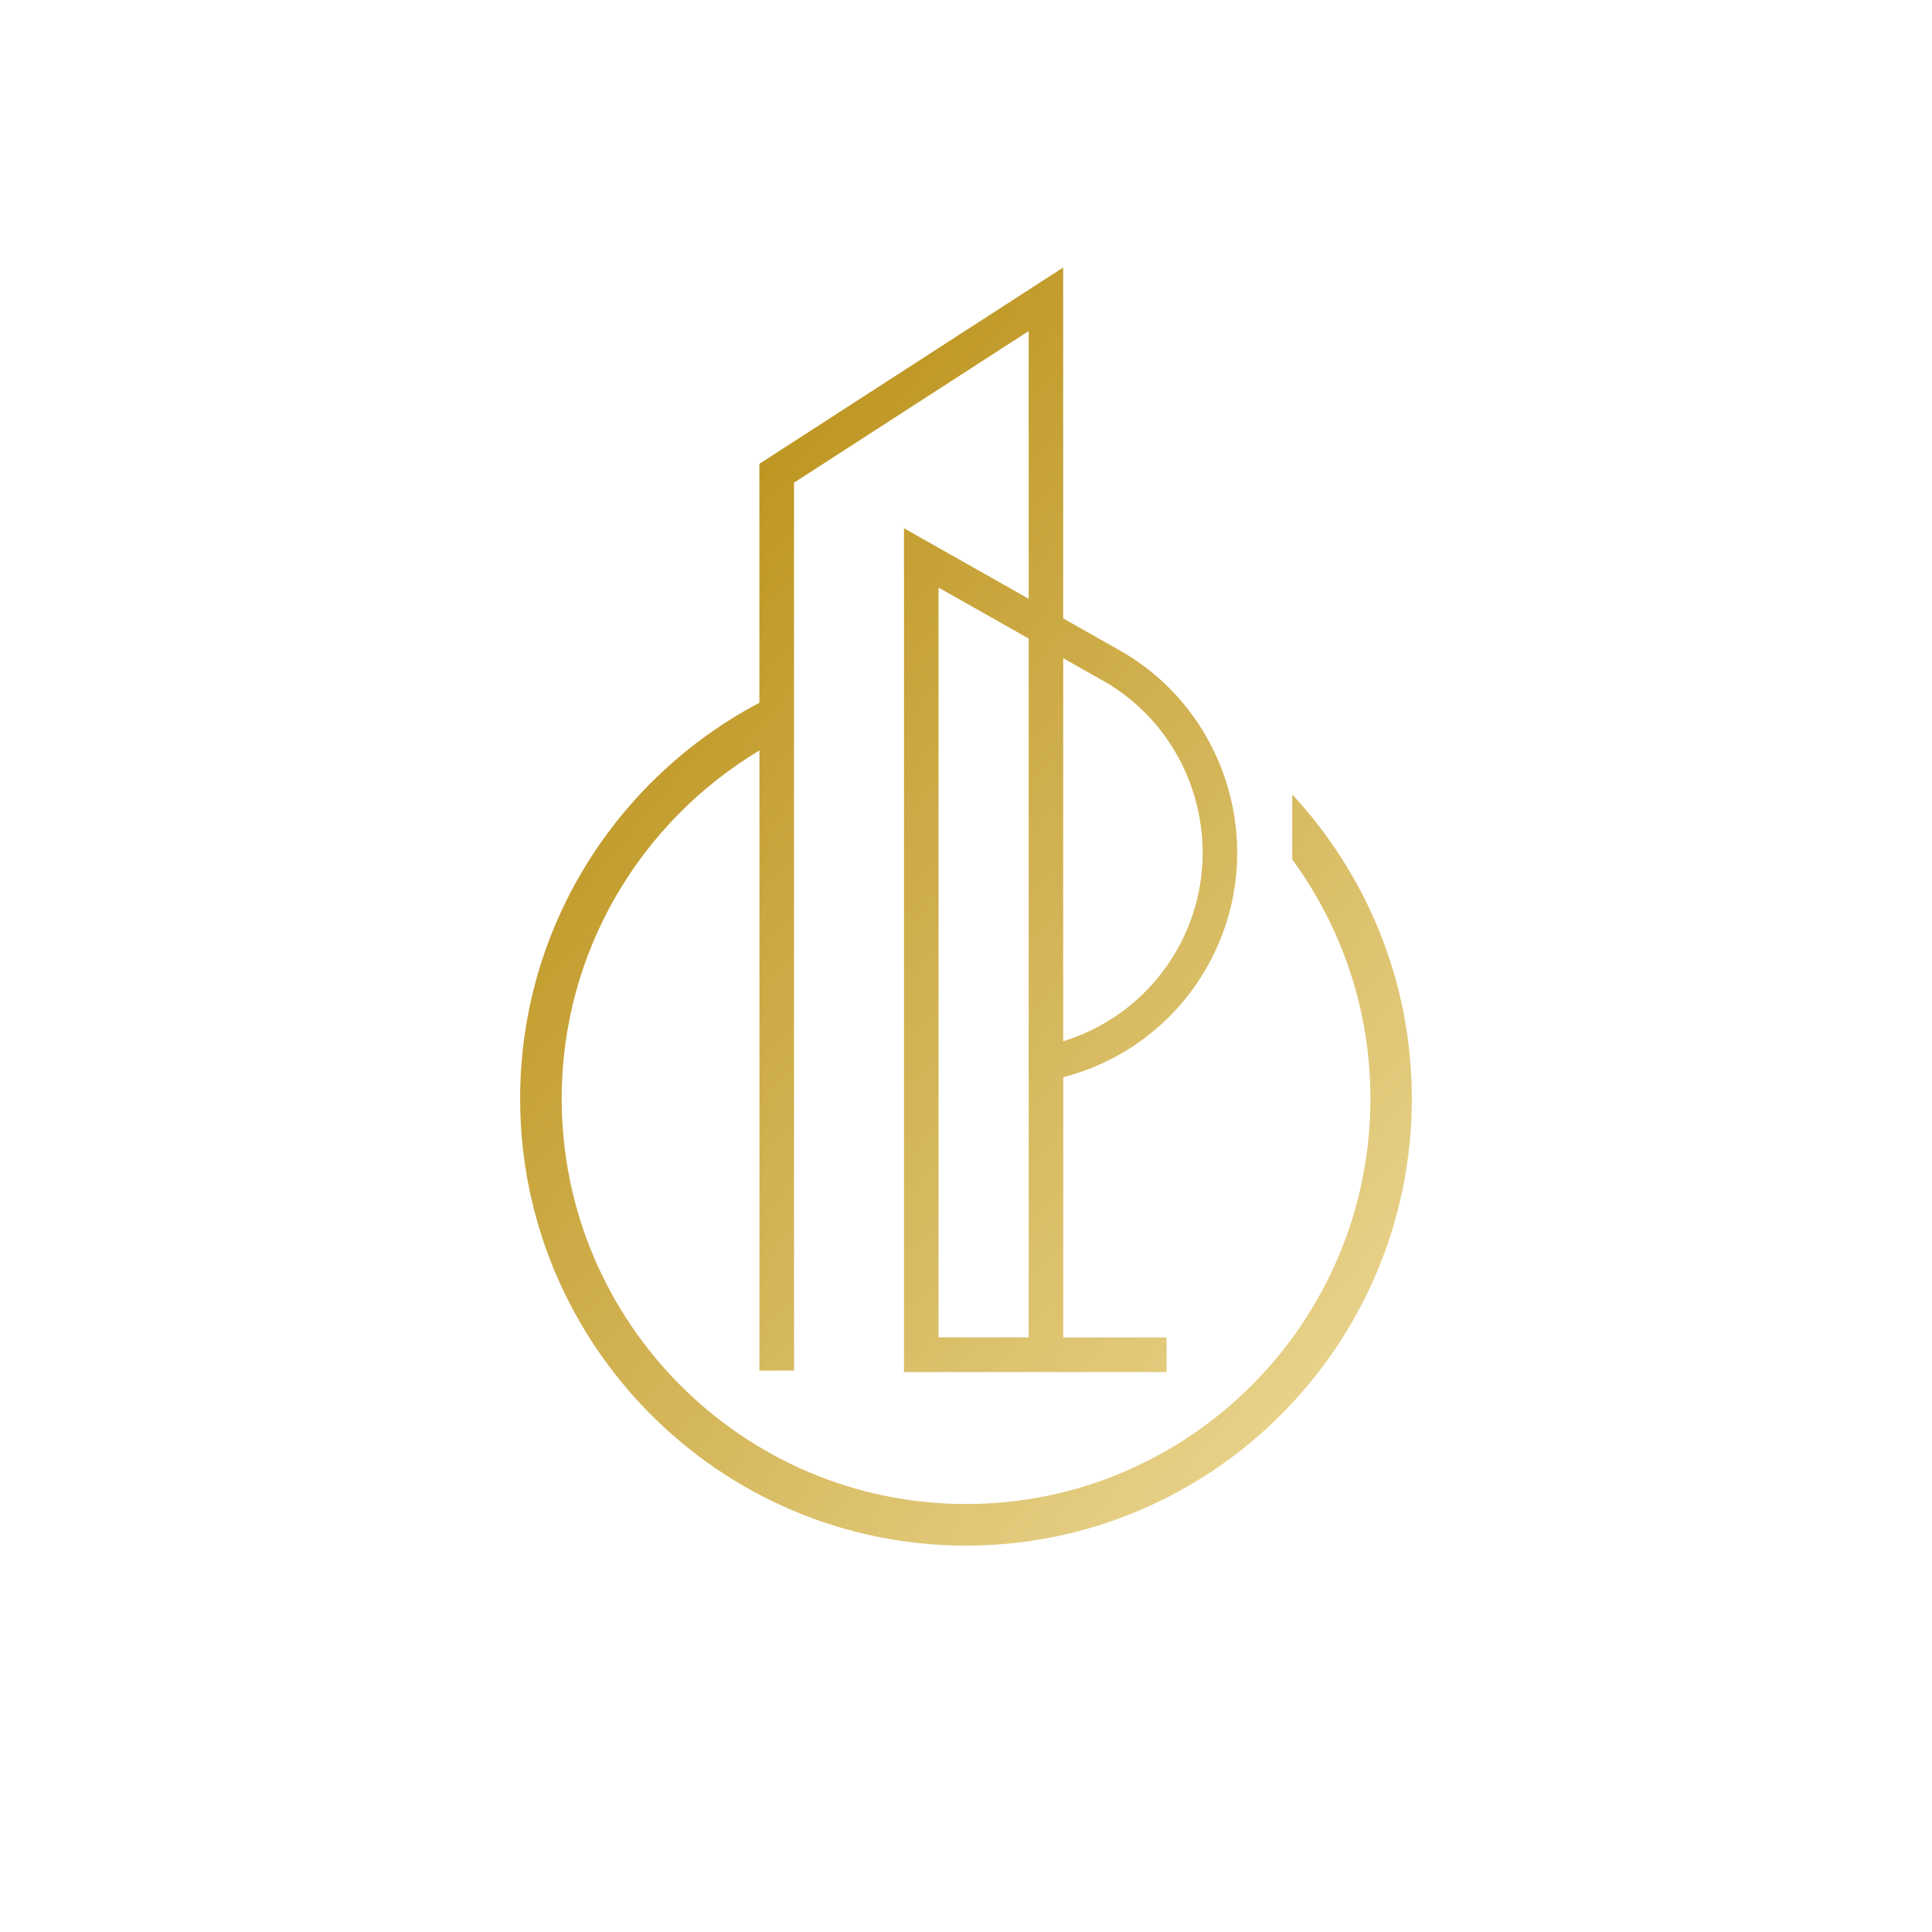 <?xml version="1.0" encoding="UTF-8"?>
<svg xmlns="http://www.w3.org/2000/svg" xmlns:xlink="http://www.w3.org/1999/xlink" viewBox="0 0 130 130">
  <!-- Copyright © Labify Limited  -->
  <defs>
    <style>
      .st0 {
        fill: url(#linear-gradient);
      }
    </style>
    <linearGradient id="linear-gradient" x1="41.272" y1="89.054" x2="93.49" y2="45.342" gradientTransform="translate(0 132) scale(1 -1)" gradientUnits="userSpaceOnUse">
      <stop offset="0" stop-color="#be9622"/>
      <stop offset="1" stop-color="#e7d188"/>
    </linearGradient>
  </defs>
  <path class="st0" d="M86.953,53.454v4.378c3.302,4.513,5.26,10.08,5.26,16.095,0,15.041-12.205,27.275-27.209,27.275s-27.209-12.234-27.209-27.275c0-9.95,5.349-18.664,13.307-23.429v41.725h2.326v-59.745l15.791-10.202v18.016l-8.391-4.747v56.78h17.67v-2.331h-6.954v-17.512c4.107-1.058,7.609-3.735,9.702-7.46,4.214-7.502,1.558-17.046-5.93-21.275l-3.777-2.135v-23.611l-20.442,13.209v16.081c-9.558,5.035-16.098,15.078-16.098,26.637,0,16.585,13.456,30.073,30,30.073s30-13.489,30-30.073c0-7.903-3.061-15.097-8.051-20.473h.005ZM63.153,89.989v-50.453l6.065,3.432v47.021h-6.065ZM74.177,45.775c6.367,3.595,8.632,11.717,5.042,18.1-1.684,2.993-4.432,5.194-7.679,6.187v-25.774l2.633,1.492.005-.005Z"/>
</svg>